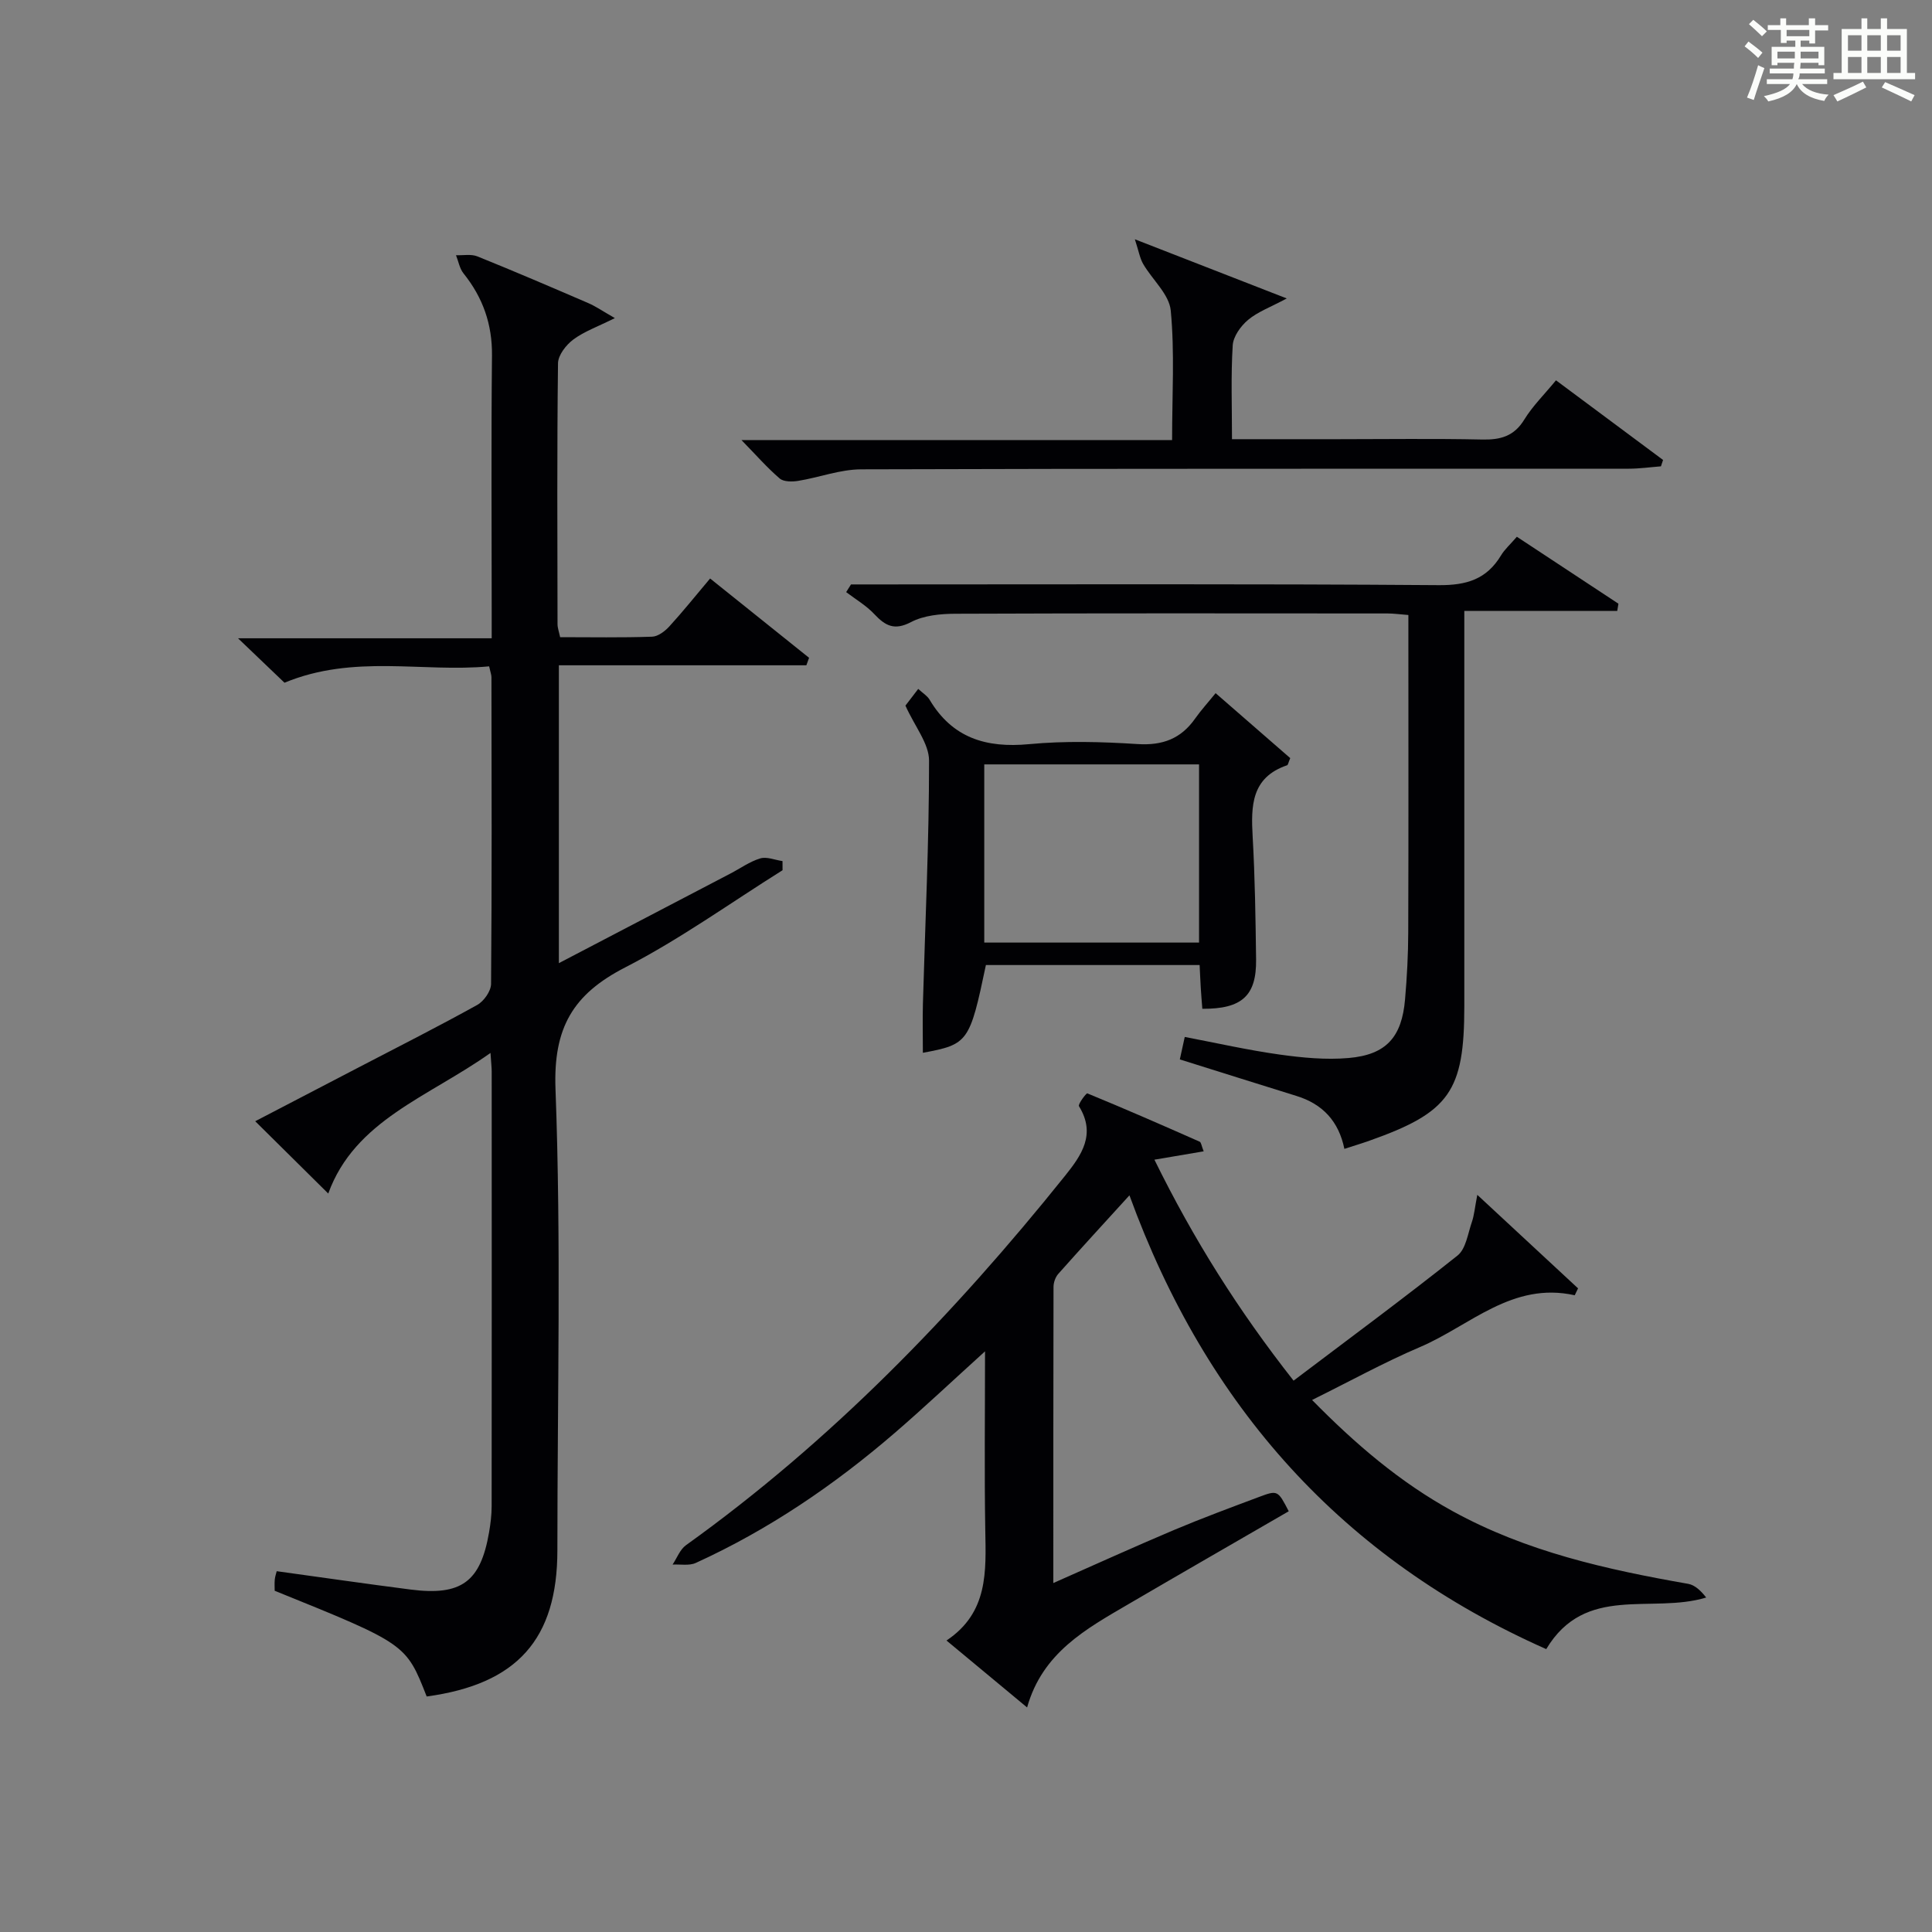<?xml version="1.0" encoding="utf-8"?>
<svg version="1.1" id="漢_ZDIC_典" xmlns="http://www.w3.org/2000/svg" xmlns:xlink="http://www.w3.org/1999/xlink" x="0px" y="0px"
	 viewBox="0 0 400 400" style="enable-background:new 0 0 400 400;" xml:space="preserve">
<rect x="0" y="0" width="400" height="400" fill="#808080" stroke="none"/>
<style type="text/css">
	.st1{fill:#010104;}
	.st0{fill:#fbfcfa;}
</style>
<g>
	<path class="st0" d="M361.2,9.6l0.8-1c0.9,0.7,1.9,1.4,2.9,2.3L364,12C363,11,362,10.2,361.2,9.6z M361.7,20.2
		c0.9-2.1,1.6-4.3,2.3-6.7c0.4,0.2,0.8,0.4,1.3,0.6c-0.7,2.1-1.5,4.3-2.2,6.6L361.7,20.2z M362.1,5l0.9-0.9c1,0.8,2,1.6,2.8,2.4
		l-1,1C363.9,6.6,363,5.8,362.1,5z M374.6,3.8h1.2v1.4h2.7v1.1h-2.7v2.7h-1.2V8.4h-1.8v1.3h4.9v3.8h-1.2v-0.5h-3.7
		c0,0.4-0.1,0.9-0.1,1.2h5.1v1h-5.2c0,0.5-0.1,0.9-0.3,1.2h6v1h-5.2c1.1,1.3,2.9,2,5.5,2.2c-0.4,0.4-0.7,0.8-0.9,1.3
		c-2.9-0.5-4.8-1.6-5.7-3.5H372c-0.8,1.7-2.7,2.9-5.9,3.6c-0.2-0.4-0.6-0.8-0.9-1.1c2.8-0.6,4.6-1.4,5.4-2.5h-4.8v-1h5.3
		c0.1-0.3,0.2-0.7,0.2-1.2h-4.9v-1h5c0-0.4,0-0.8,0.1-1.2H368v0.5h-1.2V9.7h4.9V8.4h-1.8v0.5h-1.2V6.2H366V5.2h2.6V3.8h1.2v1.4h4.7
		V3.8z M368,12.1h3.6c0-0.4,0-0.9,0-1.4H368V12.1z M369.9,7.5h4.7V6.2h-4.7V7.5z M376.5,10.7h-3.7c0,0.5,0,1,0,1.4h3.7V10.7z"/>
	<path class="st0" d="M385.3,3.8h1.3V6h2.8V3.8h1.3V6h4.1v9.1h1.7v1.3h-16.9v-1.3h1.7V6h4.1V3.8z M385.7,16.9l0.7,1.2
		c-1.8,0.9-3.8,1.9-6,2.9c-0.2-0.4-0.5-0.8-0.8-1.3C381.9,18.7,383.9,17.8,385.7,16.9z M382.6,10.5h2.8V7.3h-2.8V10.5z M382.6,15.1
		h2.8v-3.3h-2.8V15.1z M386.6,10.5h2.8V7.3h-2.8V10.5z M386.6,15.1h2.8v-3.3h-2.8V15.1z M390.3,17c2.1,0.9,4.1,1.8,6.1,2.7l-0.7,1.3
		c-2.2-1.1-4.2-2-6.1-2.9L390.3,17z M393.5,7.3h-2.8v3.2h2.8V7.3z M390.7,15.1h2.8v-3.3h-2.8V15.1z"/>
	
	<path class="st1" d="M115.71,199.41c12.3-6.42,23.91-12.48,35.51-18.55c2.06-1.07,4.01-2.49,6.19-3.14c1.36-0.4,3.05,0.34,4.6,0.56
		c0,0.63,0.01,1.26,0.01,1.89c-10.82,6.78-21.25,14.3-32.56,20.11c-10.83,5.56-14.92,12.48-14.45,25.19
		c1.19,31.79,0.39,63.65,0.39,95.48c0,18.43-8.32,27.74-27.06,30.29c-4.27-10.89-4.27-10.89-31.47-21.89c0-0.71-0.06-1.53,0.02-2.33
		c0.06-0.63,0.29-1.25,0.4-1.72c9.37,1.29,18.54,2.62,27.73,3.8c10.49,1.34,14.46-1.59,16.23-11.81c0.31-1.8,0.54-3.63,0.54-5.45
		c0.03-30,0.02-59.99,0.01-89.99c0-0.82-0.1-1.64-0.25-3.85c-12.84,9.13-28.09,13.92-33.59,29.11c-4.96-4.91-9.94-9.85-15.12-14.97
		c6.5-3.39,14.1-7.34,21.69-11.29c8.11-4.22,16.27-8.35,24.26-12.78c1.39-0.77,2.87-2.87,2.88-4.37
		c0.18-21.16,0.11-42.33,0.08-63.49c0-0.47-0.19-0.95-0.48-2.25c-13.79,1.3-27.97-2.57-42.37,3.39c-2.57-2.46-5.64-5.4-9.62-9.2
		c17.98,0,34.95,0,52.52,0c0-2.48,0-4.25,0-6.03c0-17.5-0.12-35,0.06-52.49c0.07-6.5-1.88-12.02-5.89-17.02
		c-0.82-1.02-1.05-2.5-1.56-3.77c1.48,0.06,3.12-0.28,4.42,0.24c7.7,3.1,15.33,6.38,22.96,9.67c1.6,0.69,3.05,1.71,5.51,3.11
		c-3.54,1.77-6.34,2.75-8.61,4.44c-1.49,1.11-3.14,3.23-3.16,4.92c-0.22,18-0.13,36-0.1,53.99c0,0.79,0.3,1.58,0.54,2.71
		c6.42,0,12.73,0.12,19.04-0.1c1.23-0.04,2.67-1.14,3.58-2.14c2.79-3.05,5.38-6.29,8.43-9.91c6.98,5.6,13.73,11.01,20.49,16.42
		c-0.19,0.52-0.37,1.03-0.56,1.55c-16.98,0-33.97,0-51.24,0C115.71,158.5,115.71,178.42,115.71,199.41z"/>
	<path class="st1" d="M249.21,238.37c-3.4,0.58-6.35,1.08-10.2,1.73c8.14,16.56,17.37,31.2,28.81,45.75c11.55-8.74,22.91-17.12,33.94-25.9
		c1.74-1.38,2.14-4.53,2.97-6.93c0.49-1.42,0.61-2.97,1.13-5.64c7.55,7.01,14.2,13.19,20.86,19.36c-0.23,0.48-0.46,0.95-0.69,1.43
		c-12.94-2.88-21.67,6.3-32.03,10.72c-7.43,3.17-14.54,7.1-22.35,10.96c9.01,9.17,18.23,17.05,29.12,23.03
		c15.26,8.39,31.87,12.08,48.76,15.04c1.42,0.25,2.67,1.49,3.72,2.83c-11.34,3.45-25-2.86-33.12,10.68
		c-42.1-18.68-70.33-50.12-86.29-93.95c-5.29,5.81-10.06,11-14.74,16.27c-0.59,0.67-0.98,1.78-0.98,2.68
		c-0.05,20.29-0.04,40.58-0.04,61.32c8.65-3.82,16.77-7.51,24.98-10.98c5.81-2.45,11.73-4.64,17.63-6.85
		c3.85-1.44,3.88-1.36,6.13,2.97c-11.05,6.4-22.12,12.76-33.15,19.21c-8.79,5.14-17.83,10.04-21.02,21.41
		c-5.64-4.69-10.85-9.01-16.69-13.86c8.69-5.79,8.18-14.33,8.03-22.91c-0.2-11.94-0.05-23.9-0.05-36.96
		c-6.74,6.1-12.59,11.63-18.68,16.88c-12.53,10.8-26.12,20.05-41.21,26.93c-1.37,0.62-3.19,0.25-4.8,0.34
		c0.91-1.36,1.53-3.12,2.77-4.01c30.02-21.52,55.44-47.75,78.46-76.45c3.43-4.28,6.5-8.63,2.91-14.44
		c-0.25-0.41,1.52-2.75,1.73-2.66c7.81,3.21,15.55,6.59,23.27,10.01C248.7,236.54,248.76,237.26,249.21,238.37z"/>
	<path class="st1" d="M278.34,237.86c-1.18-5.75-4.52-9.29-9.93-10.96c-7.91-2.45-15.8-4.95-24.14-7.56c0.25-1.14,0.58-2.65,1.02-4.65
		c6.67,1.27,13.1,2.73,19.61,3.64c4.72,0.66,9.59,1.13,14.31,0.72c7.79-0.67,11.02-4.32,11.69-12.13c0.4-4.63,0.65-9.29,0.66-13.93
		c0.07-20,0.03-40,0.03-60c0-1.8,0-3.61,0-5.66c-1.75-0.13-3.02-0.32-4.3-0.32c-29.83-0.02-59.67-0.06-89.5,0.06
		c-3.08,0.01-6.52,0.34-9.16,1.72c-3.47,1.82-5.34,0.77-7.63-1.66c-1.66-1.77-3.86-3.05-5.81-4.54c0.33-0.53,0.67-1.06,1-1.59
		c1.74,0,3.48,0,5.22,0c38.83,0,77.67-0.14,116.5,0.15c5.77,0.04,9.89-1.24,12.86-6.16c0.75-1.25,1.9-2.26,3.28-3.86
		c7.07,4.66,14.05,9.26,21.03,13.86c-0.08,0.5-0.17,1-0.25,1.5c-10.37,0-20.74,0-31.66,0c0,2.78,0,4.56,0,6.35
		c0,25.17,0,50.33,0,75.5c0,17.61-3.06,21.96-19.59,27.81C281.9,236.75,280.18,237.26,278.34,237.86z"/>
	<path class="st1" d="M322.15,78.74c7.65,5.69,14.91,11.09,22.17,16.49c-0.15,0.44-0.29,0.88-0.44,1.32c-2.22,0.17-4.44,0.49-6.66,0.49
		c-52.97,0.03-105.95-0.04-158.92,0.13c-4.35,0.01-8.68,1.68-13.05,2.39c-1.24,0.2-2.99,0.21-3.82-0.49
		c-2.62-2.25-4.91-4.88-7.92-7.96c29.95,0,59.27,0,89.16,0c0-9.32,0.55-18.13-0.28-26.82c-0.32-3.36-3.82-6.38-5.71-9.64
		c-0.69-1.2-0.92-2.67-1.72-5.11c11.09,4.32,20.63,8.04,31.45,12.25c-3.39,1.82-6.01,2.76-8.01,4.44c-1.52,1.27-3.07,3.43-3.18,5.28
		c-0.39,6.26-0.15,12.57-0.15,19.42c7.61,0,14.72,0,21.83,0c10,0,19.99-0.15,29.98,0.07c3.8,0.08,6.6-0.68,8.72-4.15
		C317.31,84.06,319.73,81.69,322.15,78.74z"/>
	<path class="st1" d="M251.68,143.51c5.69,4.95,10.64,9.27,15.45,13.45c-0.39,0.91-0.45,1.41-0.65,1.48c-7.43,2.53-7.49,8.4-7.13,14.81
		c0.48,8.46,0.6,16.94,0.71,25.41c0.09,7.49-2.92,10.25-11.13,10.2c-0.11-1.4-0.23-2.83-0.32-4.27c-0.09-1.47-0.15-2.94-0.24-4.79
		c-14.92,0-29.61,0-44.25,0c-3.35,15.97-3.67,16.43-13.05,18.17c0-3.44-0.08-6.82,0.01-10.19c0.47-16.77,1.28-33.54,1.27-50.3
		c0-3.52-2.94-7.05-4.89-11.39c0.35-0.46,1.41-1.85,2.65-3.46c0.97,0.9,1.87,1.43,2.34,2.22c4.72,7.95,11.72,10.06,20.61,9.22
		c7.42-0.7,14.99-0.5,22.45-0.02c5.17,0.33,8.98-1.09,11.92-5.27C248.66,147.04,250.11,145.45,251.68,143.51z M248.25,158.26
		c-14.95,0-29.55,0-44.47,0c0,12.39,0,24.6,0,36.89c15.06,0,29.75,0,44.47,0C248.25,182.62,248.25,170.54,248.25,158.26z"/>
	
</g>
</svg>

